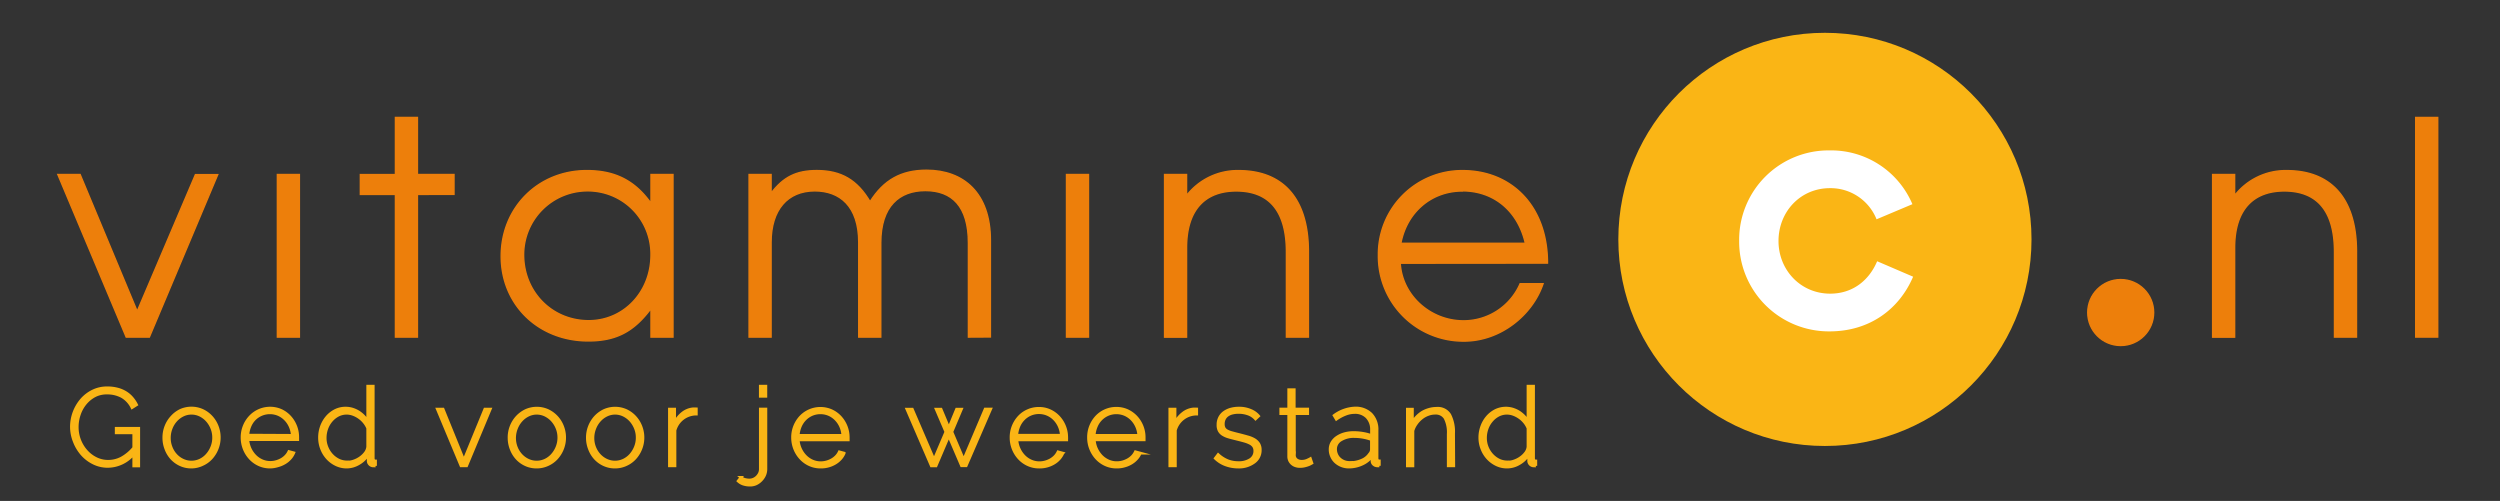 <svg id="Laag_1" data-name="Laag 1" xmlns="http://www.w3.org/2000/svg" viewBox="0 0 883.27 176.99"><rect x="0" y="0" width="883.27" height="176.99" fill="#333333" stroke="none"/><defs><style>.cls-1,.cls-4{fill:#fab515;}.cls-2{fill:#fff;}.cls-3{fill:#ed7f0b;stroke:#ed7f0b;stroke-width:0.5px;}.cls-3,.cls-4{stroke-miterlimit:10;}.cls-4{stroke:#fab515;}</style></defs><circle class="cls-1" cx="644.76" cy="84.58" r="72.99"/><path class="cls-2" d="M614.46,85.14a31.59,31.59,0,0,1,31.91-32,31.18,31.18,0,0,1,29.3,19L663,77.48a17.49,17.49,0,0,0-16.48-11c-10.39,0-18.16,8.29-18.16,18.68,0,10.19,7.77,18.59,18.26,18.59,8,0,13.76-4.73,16.59-11.45l12.71,5.46c-4.83,11.34-15.23,19.32-29.51,19.32A31.7,31.7,0,0,1,614.46,85.14Z"/><path class="cls-3" d="M52.77,119.09H44.59L20.44,61.66h7.87L48.47,110l20.58-48.3h7.87Z"/><path class="cls-3" d="M98,119.09V61.66h7.77v57.43Z"/><path class="cls-3" d="M147.48,68.69v50.4h-7.77V68.69H127.32v-7h12.39V41.5h7.77V61.66H160.4v7Z"/><path class="cls-3" d="M230,119.09V109c-6.09,8.19-12.39,11.45-22.15,11.45-17.64,0-30.77-12.81-30.77-29.93s13-30.24,30.24-30.24c10,0,17,3.57,22.68,11.55V61.66h7.77v57.43ZM207.54,67.43A22.54,22.54,0,0,0,185,90c0,13.13,10,23.31,23,23.31,12.39,0,22-10.18,22-23.2A22.28,22.28,0,0,0,207.54,67.43Z"/><path class="cls-3" d="M342.15,119.09V85.81c0-12.92-5.78-18.48-15.22-18.48-9.14,0-15.75,5.46-15.75,18.48v33.28H303.4V85.59c0-12.8-6.72-18.16-15.53-18.16-9.66,0-15.44,6.72-15.44,18.16v33.5h-7.77V61.66h7.77v6.61c4.41-5.77,8.93-8,16.17-8,8.61,0,14.28,3.36,18.8,11,4.83-7.66,11-11.12,19.94-11.12,13.13,0,22.58,8.08,22.58,24.78v34.12Z"/><path class="cls-3" d="M376.8,119.09V61.66h7.77v57.43Z"/><path class="cls-3" d="M454.5,119.09V89c0-15.65-7.14-21.53-17.74-21.53-10.4,0-17.54,6-17.54,20.06v31.6h-7.77V61.66h7.77v7.45a22.78,22.78,0,0,1,18.48-8.82c14.39,0,24.57,8.51,24.57,28.67v30.13Z"/><path class="cls-3" d="M494.71,93c.64,11.33,10.61,20.36,22.37,20.36a21.78,21.78,0,0,0,20-13.12h8.09c-3.68,10.92-14.91,20.27-27.93,20.27A30,30,0,0,1,487,90.11a29.53,29.53,0,0,1,29.81-29.82c17,0,29.93,12.29,29.93,32.66Zm21.95-25.52c-10.92,0-19.63,7.46-21.73,18.48h44C536.29,74.47,527.79,67.43,516.66,67.43Z"/><path class="cls-3" d="M824.79,119.09V89c0-15.65-7.14-21.53-17.74-21.53-10.4,0-17.54,6-17.54,20.06v31.6h-7.77V61.66h7.77v7.45A22.78,22.78,0,0,1,808,60.29c14.39,0,24.57,8.51,24.57,28.67v30.13Z"/><path class="cls-3" d="M853.49,119.09V41.5h7.77v77.59Z"/><circle class="cls-3" cx="749.26" cy="110.42" r="11.64"/><path class="cls-4" d="M47.27,160.33a12,12,0,0,1-9.16,4.43,11.18,11.18,0,0,1-5.14-1.2,13.13,13.13,0,0,1-4.07-3.15,15,15,0,0,1-2.65-4.47,14.08,14.08,0,0,1-1-5.08,14.76,14.76,0,0,1,3.56-9.63,12.62,12.62,0,0,1,4-3.06,11.25,11.25,0,0,1,5-1.13,14,14,0,0,1,3.71.44,10.63,10.63,0,0,1,2.91,1.23,9.61,9.61,0,0,1,2.21,1.89,11.81,11.81,0,0,1,1.6,2.4l-1.58,1A9,9,0,0,0,43,140.06a10.91,10.91,0,0,0-5.18-1.21,9.13,9.13,0,0,0-4.37,1,10.92,10.92,0,0,0-3.33,2.74A12.14,12.14,0,0,0,28,146.47a13.63,13.63,0,0,0-.73,4.43,12.72,12.72,0,0,0,3.17,8.43A11.27,11.27,0,0,0,33.91,162a9.57,9.57,0,0,0,4.31,1,10.08,10.08,0,0,0,4.72-1.16,14.94,14.94,0,0,0,4.33-3.62v-5.31h-6.2v-1.58H49v13.28H47.27Z"/><path class="cls-4" d="M67.63,165a9.18,9.18,0,0,1-3.9-.83,9.55,9.55,0,0,1-3.1-2.25,10.11,10.11,0,0,1-2-3.31,10.84,10.84,0,0,1-.73-4,10.73,10.73,0,0,1,.75-4,10.38,10.38,0,0,1,2.08-3.31A10,10,0,0,1,63.78,145a9.5,9.5,0,0,1,7.72,0,9.92,9.92,0,0,1,3.12,2.26,10.38,10.38,0,0,1,2.08,3.31,10.85,10.85,0,0,1-2.06,11.28,9.52,9.52,0,0,1-3.12,2.25A9.24,9.24,0,0,1,67.63,165Zm-7.81-10.28a8.8,8.8,0,0,0,.62,3.33,8.58,8.58,0,0,0,1.67,2.71,8,8,0,0,0,2.48,1.83,7.16,7.16,0,0,0,6.09,0,7.66,7.66,0,0,0,2.48-1.87,9.26,9.26,0,0,0,1.69-2.75,8.72,8.72,0,0,0,.64-3.37,8.63,8.63,0,0,0-.64-3.33,9,9,0,0,0-1.69-2.73,8.11,8.11,0,0,0-2.48-1.87,6.92,6.92,0,0,0-3.05-.69,6.8,6.8,0,0,0-3,.69,8.06,8.06,0,0,0-2.5,1.89,8.83,8.83,0,0,0-1.69,2.79A9.12,9.12,0,0,0,59.82,154.67Z"/><path class="cls-4" d="M95.43,165a9.39,9.39,0,0,1-3.93-.83,9.68,9.68,0,0,1-3.13-2.27,10.58,10.58,0,0,1-2.08-3.33,10.86,10.86,0,0,1-.75-4,10.64,10.64,0,0,1,.75-4,10.43,10.43,0,0,1,2.06-3.27A9.66,9.66,0,0,1,99.26,145a9.82,9.82,0,0,1,3.1,2.24,10.59,10.59,0,0,1,2.81,7.22,4.36,4.36,0,0,1,0,.48c0,.19,0,.31,0,.36H87.54a9.14,9.14,0,0,0,2.56,5.78,7.91,7.91,0,0,0,2.44,1.69,7.28,7.28,0,0,0,3,.62,7.65,7.65,0,0,0,2.06-.29,8.37,8.37,0,0,0,1.89-.79,6.7,6.7,0,0,0,1.53-1.21,5.67,5.67,0,0,0,1.06-1.56l1.7.46a7,7,0,0,1-1.29,2,8.16,8.16,0,0,1-1.93,1.56,9.53,9.53,0,0,1-2.4,1A9.78,9.78,0,0,1,95.43,165Zm7.86-11.17a9.13,9.13,0,0,0-.79-3.23,8.45,8.45,0,0,0-1.74-2.52,7.71,7.71,0,0,0-2.44-1.66,7.75,7.75,0,0,0-5.93,0A7.71,7.71,0,0,0,90,148a7.81,7.81,0,0,0-1.7,2.54,9.92,9.92,0,0,0-.75,3.21Z"/><path class="cls-4" d="M122.54,165a8.6,8.6,0,0,1-3.85-.87,9.89,9.89,0,0,1-3.07-2.31,10.58,10.58,0,0,1-2-3.31,10.83,10.83,0,0,1-.71-3.87,11.42,11.42,0,0,1,.69-4,10.76,10.76,0,0,1,1.93-3.31,9.5,9.5,0,0,1,2.91-2.28,8.05,8.05,0,0,1,3.67-.84,8.21,8.21,0,0,1,2.49.38,9.46,9.46,0,0,1,2.15,1,10.21,10.21,0,0,1,1.79,1.48,10.77,10.77,0,0,1,1.39,1.81V136.46h1.92v25.41q0,1,.81,1v1.73a1.5,1.5,0,0,1-.35,0H132a1.82,1.82,0,0,1-1.37-.54,1.66,1.66,0,0,1-.52-1.19v-2.31a9.23,9.23,0,0,1-3.29,3.19A8.42,8.42,0,0,1,122.54,165Zm.34-1.73a6.55,6.55,0,0,0,2.24-.43,8.81,8.81,0,0,0,2.23-1.17,8.13,8.13,0,0,0,1.75-1.71,4.3,4.3,0,0,0,.83-2.08v-6.59a8.1,8.1,0,0,0-1.22-2.06,8.68,8.68,0,0,0-1.79-1.69,9,9,0,0,0-2.15-1.14,6.59,6.59,0,0,0-5.37.33,8.11,8.11,0,0,0-2.43,2,8.72,8.72,0,0,0-1.56,2.78,9.75,9.75,0,0,0-.54,3.21,8.69,8.69,0,0,0,.62,3.27,8.92,8.92,0,0,0,1.71,2.74,8.35,8.35,0,0,0,2.54,1.88A7.08,7.08,0,0,0,122.88,163.22Z"/><path class="cls-4" d="M162.88,164.56l-8.35-20h2l7.35,18.1,7.43-18.1h1.89l-8.35,20Z"/><path class="cls-4" d="M189.6,165a9.26,9.26,0,0,1-3.91-.83,9.61,9.61,0,0,1-3.09-2.25,10.3,10.3,0,0,1-2-3.31,11.05,11.05,0,0,1-.73-4,10.73,10.73,0,0,1,.75-4,10.56,10.56,0,0,1,2.08-3.31,10.19,10.19,0,0,1,3.1-2.26,9.5,9.5,0,0,1,7.72,0,10.15,10.15,0,0,1,3.12,2.26,10.38,10.38,0,0,1,2.08,3.31,10.85,10.85,0,0,1-2.06,11.28,9.52,9.52,0,0,1-3.12,2.25A9.27,9.27,0,0,1,189.6,165Zm-7.81-10.28a9,9,0,0,0,.61,3.33,8.6,8.6,0,0,0,1.68,2.71,7.88,7.88,0,0,0,2.48,1.83,7.14,7.14,0,0,0,6.08,0,7.7,7.7,0,0,0,2.49-1.87,9.47,9.47,0,0,0,1.69-2.75,8.91,8.91,0,0,0,.64-3.37,8.81,8.81,0,0,0-.64-3.33,9.23,9.23,0,0,0-1.69-2.73,8.16,8.16,0,0,0-2.49-1.87,6.87,6.87,0,0,0-3-.69,6.8,6.8,0,0,0-3,.69,8,8,0,0,0-2.5,1.89,8.85,8.85,0,0,0-1.7,2.79A9.32,9.32,0,0,0,181.79,154.67Z"/><path class="cls-4" d="M217.28,165a9.18,9.18,0,0,1-3.9-.83,9.55,9.55,0,0,1-3.1-2.25,10.11,10.11,0,0,1-2-3.31,10.85,10.85,0,0,1-.74-4,10.81,10.81,0,0,1,2.83-7.31,10.19,10.19,0,0,1,3.1-2.26,9.5,9.5,0,0,1,7.72,0,9.92,9.92,0,0,1,3.12,2.26,10.38,10.38,0,0,1,2.08,3.31,10.85,10.85,0,0,1-2.06,11.28,9.52,9.52,0,0,1-3.12,2.25A9.24,9.24,0,0,1,217.28,165Zm-7.81-10.28a9,9,0,0,0,.61,3.33,8.6,8.6,0,0,0,1.68,2.71,7.88,7.88,0,0,0,2.48,1.83,7.14,7.14,0,0,0,6.08,0,7.7,7.7,0,0,0,2.49-1.87,9.47,9.47,0,0,0,1.69-2.75,8.72,8.72,0,0,0,.64-3.37,8.63,8.63,0,0,0-.64-3.33,9.23,9.23,0,0,0-1.69-2.73,8.16,8.16,0,0,0-2.49-1.87,6.87,6.87,0,0,0-3-.69,6.8,6.8,0,0,0-3,.69,8.06,8.06,0,0,0-2.5,1.89,8.85,8.85,0,0,0-1.7,2.79A9.32,9.32,0,0,0,209.47,154.67Z"/><path class="cls-4" d="M246,146.28a7.8,7.8,0,0,0-7.54,5.77v12.51h-1.93v-20h1.81v4.93A9.62,9.62,0,0,1,241.1,146a7,7,0,0,1,3.67-1.53h.7a5.16,5.16,0,0,1,.53,0Z"/><path class="cls-4" d="M265,171.38a7.7,7.7,0,0,1-2.3-.33,4.93,4.93,0,0,1-1.9-1.1l1-1.27a3.51,3.51,0,0,0,1.42.73,6.32,6.32,0,0,0,1.54.2,3.73,3.73,0,0,0,1.43-.29,3.87,3.87,0,0,0,1.23-.81,4.62,4.62,0,0,0,.89-1.23,3.56,3.56,0,0,0,.34-1.56V144.54h1.93v21.1a5.43,5.43,0,0,1-.48,2.31,6.21,6.21,0,0,1-1.29,1.81A6.11,6.11,0,0,1,267,171,5.09,5.09,0,0,1,265,171.38ZM268.64,140v-3.54h1.93V140Z"/><path class="cls-4" d="M289.93,165a9.39,9.39,0,0,1-3.93-.83,9.68,9.68,0,0,1-3.13-2.27,10.58,10.58,0,0,1-2.08-3.33,10.86,10.86,0,0,1-.75-4,10.59,10.59,0,0,1,2.81-7.26,9.66,9.66,0,0,1,10.91-2.2,9.82,9.82,0,0,1,3.1,2.24,10.59,10.59,0,0,1,2.81,7.22,4.36,4.36,0,0,1,0,.48c0,.19,0,.31,0,.36H282a9.14,9.14,0,0,0,2.56,5.78,7.91,7.91,0,0,0,2.44,1.69,7.28,7.28,0,0,0,3,.62,7.65,7.65,0,0,0,2.06-.29,8.37,8.37,0,0,0,1.89-.79,7,7,0,0,0,1.54-1.21,5.86,5.86,0,0,0,1.05-1.56l1.7.46a7,7,0,0,1-1.29,2,8.16,8.16,0,0,1-1.93,1.56,9.53,9.53,0,0,1-2.4,1A9.78,9.78,0,0,1,289.93,165Zm7.86-11.17a9.13,9.13,0,0,0-.79-3.23,8.45,8.45,0,0,0-1.74-2.52,7.71,7.71,0,0,0-2.44-1.66,7.75,7.75,0,0,0-5.93,0,7.71,7.71,0,0,0-2.44,1.66,8,8,0,0,0-1.7,2.54,9.92,9.92,0,0,0-.75,3.21Z"/><path class="cls-4" d="M348.07,144.54H350l-8.66,20h-1.62L335.21,154l-4.51,10.58h-1.65l-8.63-20h1.89L330,162.45l4.2-9.86-3.43-8h1.7l2.77,6.62,2.73-6.62h1.69l-3.38,8,4.19,9.86Z"/><path class="cls-4" d="M367.12,165a9.31,9.31,0,0,1-3.92-.83,9.62,9.62,0,0,1-3.14-2.27,10.58,10.58,0,0,1-2.08-3.33,10.86,10.86,0,0,1-.75-4,10.59,10.59,0,0,1,2.81-7.26,9.27,9.27,0,0,1,3.12-2.21,9.38,9.38,0,0,1,3.89-.81,9.18,9.18,0,0,1,3.9.82,9.82,9.82,0,0,1,3.1,2.24,10.59,10.59,0,0,1,2.81,7.22,4.36,4.36,0,0,1,0,.48c0,.19,0,.31,0,.36h-17.6a9,9,0,0,0,.81,3.22,9.21,9.21,0,0,0,1.75,2.56,7.84,7.84,0,0,0,2.45,1.69,7.2,7.2,0,0,0,3,.62,7.65,7.65,0,0,0,2.06-.29,8.37,8.37,0,0,0,1.89-.79,7,7,0,0,0,1.54-1.21,5.9,5.9,0,0,0,1.06-1.56l1.69.46a7,7,0,0,1-1.29,2,8,8,0,0,1-1.93,1.56,9.53,9.53,0,0,1-2.4,1A9.72,9.72,0,0,1,367.12,165ZM375,153.78a9.13,9.13,0,0,0-.79-3.23,8.61,8.61,0,0,0-1.73-2.52,7.75,7.75,0,0,0-2.45-1.66,7.75,7.75,0,0,0-5.93,0,7.71,7.71,0,0,0-2.44,1.66,8,8,0,0,0-1.7,2.54,9.92,9.92,0,0,0-.75,3.21Z"/><path class="cls-4" d="M394.5,165a9.39,9.39,0,0,1-3.93-.83,9.73,9.73,0,0,1-3.14-2.27,10.78,10.78,0,0,1-2.83-7.37,10.59,10.59,0,0,1,2.81-7.26,9.55,9.55,0,0,1,7-3,9.26,9.26,0,0,1,3.91.82,10.05,10.05,0,0,1,3.1,2.24,10.59,10.59,0,0,1,2.81,7.22c0,.13,0,.29,0,.48s0,.31,0,.36H386.6a9,9,0,0,0,.81,3.22,9.43,9.43,0,0,0,1.75,2.56,8,8,0,0,0,2.45,1.69,7.2,7.2,0,0,0,3,.62,7.59,7.59,0,0,0,2.06-.29,8.37,8.37,0,0,0,1.89-.79,6.75,6.75,0,0,0,1.54-1.21,5.9,5.9,0,0,0,1.06-1.56l1.69.46a6.62,6.62,0,0,1-1.29,2,8.1,8.1,0,0,1-1.92,1.56,9.6,9.6,0,0,1-2.41,1A9.71,9.71,0,0,1,394.5,165Zm7.85-11.17a9.13,9.13,0,0,0-.79-3.23,8.61,8.61,0,0,0-1.73-2.52,7.75,7.75,0,0,0-2.45-1.66,7.72,7.72,0,0,0-5.92,0,7.79,7.79,0,0,0-4.14,4.2,9.43,9.43,0,0,0-.75,3.21Z"/><path class="cls-4" d="M422.79,146.28a7.8,7.8,0,0,0-7.54,5.77v12.51h-1.93v-20h1.81v4.93a9.62,9.62,0,0,1,2.76-3.44,7,7,0,0,1,3.67-1.53h.7a5.16,5.16,0,0,1,.53,0Z"/><path class="cls-4" d="M437.5,165a12.94,12.94,0,0,1-4.43-.77,10.12,10.12,0,0,1-3.69-2.31l1-1.31a11.29,11.29,0,0,0,3.35,2.16,10.21,10.21,0,0,0,3.81.69,7.34,7.34,0,0,0,4.22-1.1,3.51,3.51,0,0,0,1.59-3.06,2.83,2.83,0,0,0-.4-1.56,3.3,3.3,0,0,0-1.21-1.08,10.41,10.41,0,0,0-2-.79c-.8-.23-1.72-.47-2.78-.73s-2.11-.51-2.94-.77a7.61,7.61,0,0,1-2.06-.92,3.59,3.59,0,0,1-1.21-1.31,4.19,4.19,0,0,1-.41-2,5.53,5.53,0,0,1,.58-2.62,5.1,5.1,0,0,1,1.6-1.85,7.38,7.38,0,0,1,2.35-1.1,10.7,10.7,0,0,1,2.83-.36,10.21,10.21,0,0,1,4.15.79,7.15,7.15,0,0,1,2.81,2l-1.07,1a6.22,6.22,0,0,0-2.6-1.74,10.09,10.09,0,0,0-3.41-.57,8.84,8.84,0,0,0-2.1.23,5.08,5.08,0,0,0-1.71.73,3.6,3.6,0,0,0-1.16,1.29,3.94,3.94,0,0,0-.42,1.87,3,3,0,0,0,.29,1.42,2.48,2.48,0,0,0,.92.93,7.13,7.13,0,0,0,1.64.67c.67.19,1.46.4,2.39.63,1.25.31,2.37.61,3.35.89a9.57,9.57,0,0,1,2.44,1,4.66,4.66,0,0,1,1.5,1.46,4.07,4.07,0,0,1,.52,2.16,5.11,5.11,0,0,1-2.1,4.29A9,9,0,0,1,437.5,165Z"/><path class="cls-4" d="M463.49,163.6l-.52.29a4.88,4.88,0,0,1-.93.4,10,10,0,0,1-1.25.35,7.06,7.06,0,0,1-1.5.15,4.74,4.74,0,0,1-1.52-.23,3.53,3.53,0,0,1-2.12-1.81,3.5,3.5,0,0,1-.32-1.54V146.12h-2.81v-1.58h2.81v-6.85h1.92v6.85H462v1.58h-4.7v14.63a2,2,0,0,0,.77,1.68,2.94,2.94,0,0,0,1.77.56,4.82,4.82,0,0,0,2.06-.41c.58-.27.93-.44,1.06-.52Z"/><path class="cls-4" d="M476.58,165a7,7,0,0,1-2.6-.48,6.82,6.82,0,0,1-2.12-1.31,5.76,5.76,0,0,1-1.4-2,5.86,5.86,0,0,1-.5-2.44,4.75,4.75,0,0,1,.61-2.39,5.76,5.76,0,0,1,1.73-1.86,9,9,0,0,1,2.64-1.24,12.27,12.27,0,0,1,3.37-.44,19.19,19.19,0,0,1,3.27.29,16.2,16.2,0,0,1,3,.79v-2a6.25,6.25,0,0,0-1.62-4.53,5.8,5.8,0,0,0-4.39-1.67,8.91,8.91,0,0,0-3.14.61,15.16,15.16,0,0,0-3.29,1.77l-.77-1.3a13.23,13.23,0,0,1,7.32-2.62,7.73,7.73,0,0,1,5.71,2.09,7.83,7.83,0,0,1,2.1,5.8v9.78q0,1,.81,1v1.73a1.59,1.59,0,0,1-.36,0h-.33a1.94,1.94,0,0,1-1.27-.48,1.54,1.54,0,0,1-.58-1.25v-1.66a9.09,9.09,0,0,1-3.52,2.78A11.2,11.2,0,0,1,476.58,165Zm.38-1.54a10.18,10.18,0,0,0,4.12-.83,6.13,6.13,0,0,0,2.81-2.25,2.38,2.38,0,0,0,.66-1.54v-3.54a17.25,17.25,0,0,0-6-1.08,8.61,8.61,0,0,0-4.85,1.23,3.74,3.74,0,0,0-1.85,3.23,4.63,4.63,0,0,0,.39,1.89,4.22,4.22,0,0,0,1.08,1.52,5.07,5.07,0,0,0,1.63,1A5.41,5.41,0,0,0,477,163.41Z"/><path class="cls-4" d="M513.61,164.56h-1.92V153.4a11.14,11.14,0,0,0-1.1-5.66,3.82,3.82,0,0,0-3.52-1.77,7.15,7.15,0,0,0-2.52.46,8,8,0,0,0-2.31,1.31,9.52,9.52,0,0,0-1.87,2,8,8,0,0,0-1.19,2.45v12.39h-1.93v-20H499v4.78a9.31,9.31,0,0,1,1.54-2.1,10.53,10.53,0,0,1,2-1.62,10.15,10.15,0,0,1,2.41-1,9.78,9.78,0,0,1,2.64-.36,4.92,4.92,0,0,1,4.62,2.29,13,13,0,0,1,1.34,6.56Z"/><path class="cls-4" d="M532.48,165a8.6,8.6,0,0,1-3.85-.87,10,10,0,0,1-3.06-2.31,10.4,10.4,0,0,1-2-3.31,10.63,10.63,0,0,1-.72-3.87,11.42,11.42,0,0,1,.7-4,10.54,10.54,0,0,1,1.92-3.31,9.5,9.5,0,0,1,2.91-2.28,8.4,8.4,0,0,1,6.16-.46,9.74,9.74,0,0,1,2.16,1,10.59,10.59,0,0,1,1.79,1.48,10.71,10.71,0,0,1,1.38,1.81V136.46h1.93v25.41c0,.64.27,1,.8,1v1.73a1.42,1.42,0,0,1-.34,0H542a1.83,1.83,0,0,1-1.37-.54,1.7,1.7,0,0,1-.52-1.19v-2.31a9.23,9.23,0,0,1-3.29,3.19A8.39,8.39,0,0,1,532.48,165Zm.35-1.73a6.55,6.55,0,0,0,2.23-.43,8.81,8.81,0,0,0,2.23-1.17,7.9,7.9,0,0,0,1.75-1.71,4.2,4.2,0,0,0,.83-2.08v-6.59a8.06,8.06,0,0,0-1.21-2.06,8.94,8.94,0,0,0-1.79-1.69,9.3,9.3,0,0,0-2.16-1.14,6.59,6.59,0,0,0-5.37.33,8.07,8.07,0,0,0-2.42,2,8.72,8.72,0,0,0-1.56,2.78,9.75,9.75,0,0,0-.54,3.21,8.68,8.68,0,0,0,.61,3.27,8.94,8.94,0,0,0,1.72,2.74,8.35,8.35,0,0,0,2.54,1.88A7.05,7.05,0,0,0,532.83,163.22Z"/></svg>